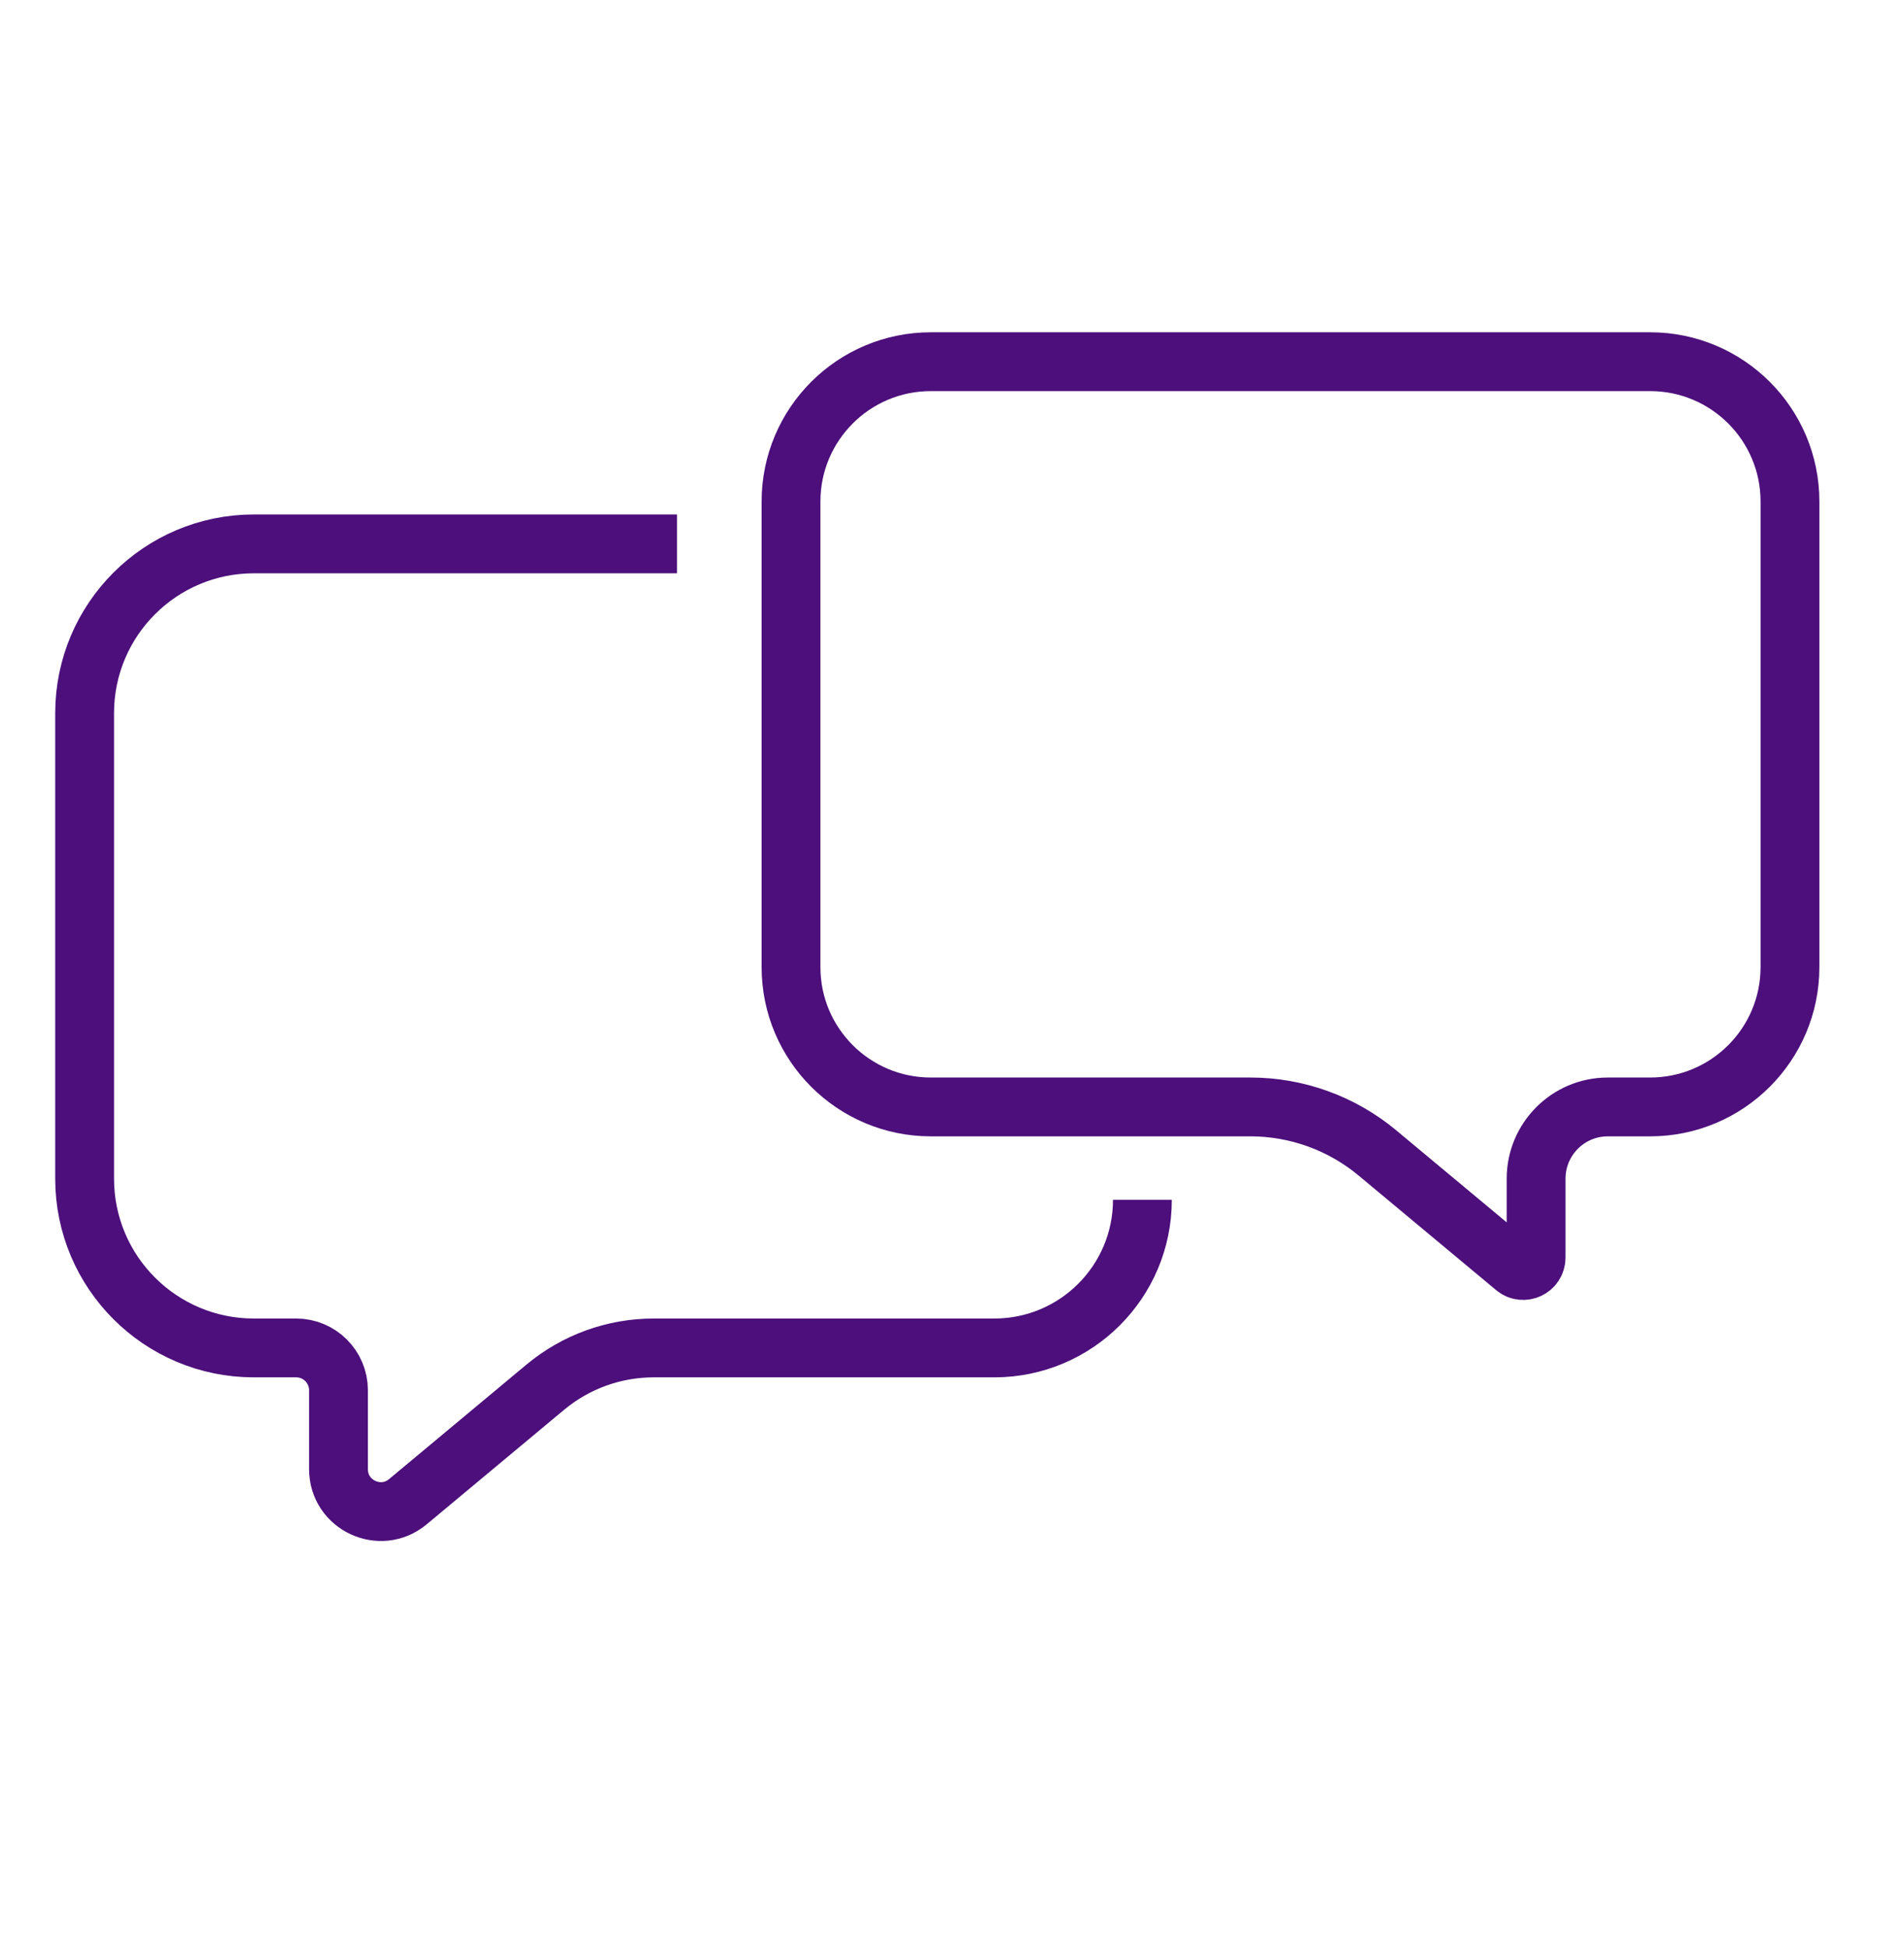 <svg width="45" height="46" viewBox="0 0 45 46" fill="none" xmlns="http://www.w3.org/2000/svg">
<path d="M27 28.352V28.352C27 30.285 25.433 31.852 23.5 31.852H15.448C14.512 31.852 13.606 32.181 12.887 32.78L9.64 35.486C8.989 36.028 8 35.565 8 34.717V32.852C8 32.3 7.552 31.852 7 31.852H6C3.791 31.852 2 30.062 2 27.852V16.852C2 14.643 3.791 12.852 6 12.852H16" stroke="#4C0F7B" stroke-width="1.39"/>
<path d="M42.305 11.852C42.305 10.027 40.825 8.547 39 8.547H22C20.175 8.547 18.695 10.027 18.695 11.852V22.852C18.695 24.678 20.175 26.157 22 26.157H29.552C30.65 26.157 31.714 26.543 32.557 27.246L35.805 29.952C36.003 30.117 36.305 29.976 36.305 29.717V27.852C36.305 26.916 37.064 26.157 38 26.157H39C40.825 26.157 42.305 24.678 42.305 22.852V11.852Z" stroke="#4C0F7B" stroke-width="1.39"/>
</svg>
